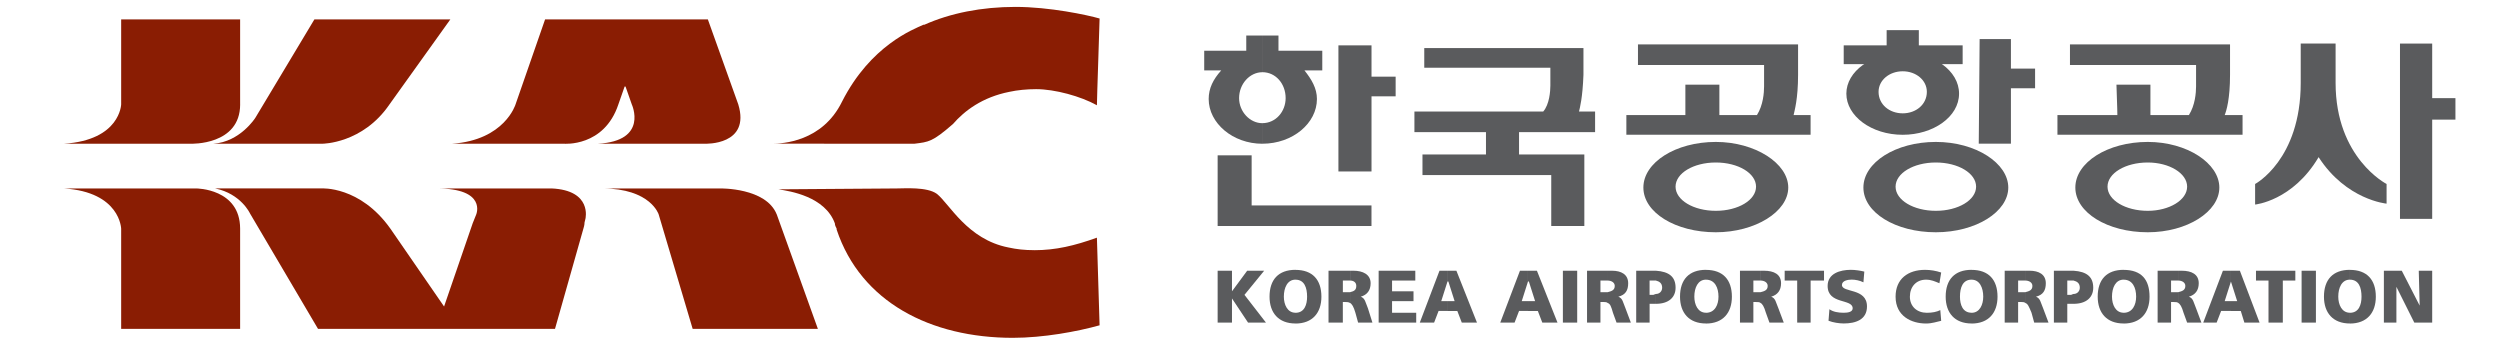 <?xml version="1.0" encoding="UTF-8"?>
<svg id="_공공" data-name="공공" xmlns="http://www.w3.org/2000/svg" viewBox="0 0 906.61 125">
  <defs>
    <style>
      .cls-1 {
        fill: #8a1d03;
      }

      .cls-1, .cls-2 {
        fill-rule: evenodd;
      }

      .cls-3, .cls-2 {
        fill: #5a5b5d;
      }
    </style>
  </defs>
  <g id="_한국공항공사" data-name="한국공항공사">
    <g>
      <g>
        <path class="cls-1" d="M71.19,68.34H23.19c20.43,1.3,20.75,14.6,20.75,14.6v36.33h43.14v-36.33c0-14.6-15.9-14.6-15.9-14.6Z"/>
        <path class="cls-1" d="M375.09,90.72c-3.57,0-6.48-.33-9.4-.98-14.92-2.91-21.41-15.89-25.95-19.45-3.57-2.59-11.68-1.95-14.6-1.95l-45.08.33h2.27c4.21.65,16.86,2.59,20.43,12.33,0,.65.32,1.3.65,1.94v.33h0c8.76,26.27,34.06,39.24,63.89,39.24,11.04,0,23.35-2.27,31.46-4.54l-.97-31.78c-8.1,2.91-14.92,4.54-22.7,4.54Z"/>
        <path class="cls-1" d="M87.08,37.85V7.04h-43.14v30.81s-.33,12.97-20.75,14.27h46.05s17.85.65,17.85-14.27Z"/>
        <path class="cls-1" d="M116.92,52.12s14.6,0,24.33-14.27l22.06-30.81h-49.3l-21.41,35.68s-5.51,8.75-15.25,9.4h39.57Z"/>
        <path class="cls-1" d="M216.81,52.12h38.92s16.54.65,12-14.27l-11.03-30.81h-59.03l-10.71,30.81s-3.89,12.97-23.03,14.27h40.54s14.6,1.3,19.78-14.27l2.27-6.48h.32l2.27,6.48s6.17,13.3-12.32,14.27Z"/>
        <path class="cls-1" d="M298.87,52.12h32.76c5.19-.65,6.49-.65,13.95-7.14,4.22-4.86,10.7-9.73,20.43-11.67,2.92-.65,6.48-.98,9.73-.98,6.81,0,16.22,2.59,22.05,5.84,0-2.6.97-29.84.97-31.46-4.54-1.3-18.16-4.21-30.49-4.21s-23.68,2.27-33.08,6.48h-.33c-3.57,1.62-19.14,7.46-29.51,27.89-7.14,14.59-21.73,15.24-25.3,15.24h18.81Z"/>
        <path class="cls-1" d="M199.95,68.34h-41.51c18.16,0,14.27,9.4,14.27,9.4l-1.3,3.25-10.37,30.16-19.46-28.22c-11.03-15.56-24.97-14.6-24.97-14.6h-38.59c9.4,1.95,12.64,9.08,12.64,9.08l24.66,41.84h85.95l10.38-36.65s.33-.97.33-1.94l.32-1.3s2.59-10.37-12.32-11.03Z"/>
        <path class="cls-1" d="M281.68,77.74l14.92,41.52h-45.41l-12.33-41.52s-2.92-9.4-20.43-9.4h42.81s16.54-.32,20.43,9.4Z"/>
      </g>
      <g>
        <polygon class="cls-2" points="441.57 98.18 446.77 98.18 446.77 105.64 446.77 105.64 452.28 98.18 458.44 98.18 451.3 106.93 459.09 116.99 452.6 116.99 446.77 108.23 446.77 108.23 446.77 116.99 441.57 116.99 441.57 98.18"/>
        <path class="cls-2" d="M469.79,101.42c3.25,0,4.22,2.92,4.22,6.17,0,2.92-.97,5.84-4.22,5.84v3.9c6.17,0,9.41-3.9,9.41-9.73,0-6.17-3.24-9.73-9.41-9.73v3.56ZM465.58,107.58c0-3.25,1.3-6.17,4.21-6.17v-3.56c-6.16,0-9.4,3.56-9.4,9.73,0,5.84,3.25,9.73,9.4,9.73v-3.9c-2.91,0-4.21-2.92-4.21-5.84Z"/>
        <path class="cls-2" d="M489.58,101.74c1.3,0,2.27.65,2.27,1.95,0,1.62-.97,1.94-2.27,2.27v3.9c.65.32,1.3,1.29,1.95,3.56l.98,3.57h5.19l-1.63-5.19c-.97-2.27-.97-3.57-2.59-4.21h0c2.27-.65,3.57-2.27,3.57-4.87,0-3.25-2.92-4.54-6.16-4.54h-1.3v3.56ZM486.98,101.74h2.59v-3.56h-7.79v18.81h5.19v-7.46h.98c.65,0,.97,0,1.62.33v-3.9h-2.59v-4.22Z"/>
        <polygon class="cls-2" points="499.96 98.18 513.25 98.18 513.25 101.74 504.82 101.74 504.82 105.64 512.6 105.64 512.6 109.21 504.82 109.21 504.82 113.42 513.58 113.42 513.58 116.99 499.96 116.99 499.96 98.18"/>
        <path class="cls-2" d="M527.52,109.21h-2.6v3.57h3.57l1.62,4.22h5.51l-7.46-18.81h-3.25v3.89h.33l2.27,7.14ZM524.93,109.21h-2.27l2.27-7.14v-3.89h-2.91l-7.14,18.81h5.19l1.62-4.22h3.24v-3.57Z"/>
        <path class="cls-2" d="M556.71,109.21h-2.59v3.57h3.57l1.62,4.22h5.51l-7.46-18.81h-3.25v3.89h.32l2.27,7.14ZM554.12,109.21h-2.27l2.27-7.14v-3.89h-2.92l-7.14,18.81h5.19l1.62-4.22h3.25v-3.57Z"/>
        <rect class="cls-3" x="566.77" y="98.18" width="5.19" height="18.81"/>
        <path class="cls-2" d="M582.99,101.74c1.29,0,2.59.65,2.59,1.95,0,1.62-1.3,1.94-2.59,2.27v3.9c.97.32,1.29,1.29,1.94,3.56l1.3,3.57h5.19l-1.95-5.19c-.97-2.27-.97-3.57-2.59-4.21h0c2.59-.65,3.57-2.27,3.57-4.87,0-3.25-2.59-4.54-5.84-4.54h-1.62v3.56ZM580.39,101.74h2.6v-3.56h-7.46v18.81h4.86v-7.46h1.3c.32,0,.97,0,1.3.33v-3.9h-2.6v-4.22Z"/>
        <path class="cls-2" d="M600.5,101.74c1.3.33,2.27.98,2.27,2.6,0,1.3-.97,2.27-2.27,2.27v3.57c4.55,0,7.14-2.27,7.14-5.84,0-3.89-2.27-5.84-7.14-6.16v3.56ZM598.23,101.74h2.27v-3.56h-7.14v18.81h4.86v-6.81h2.27v-3.57c-.32,0-.65.32-.98.32h-1.3v-5.19Z"/>
        <path class="cls-2" d="M618.66,101.42h0c3.24,0,4.54,2.92,4.54,6.17,0,2.92-1.3,5.84-4.54,5.84h0v3.9h0c6.16,0,9.4-3.9,9.4-9.73,0-6.17-3.25-9.73-9.4-9.73h0v3.56ZM614.44,107.58c0-3.25,1.3-6.17,4.22-6.17v-3.56c-6.17,0-9.41,3.56-9.41,9.73,0,5.84,3.24,9.73,9.41,9.73v-3.9c-2.92,0-4.22-2.92-4.22-5.84Z"/>
        <path class="cls-2" d="M638.45,101.74c1.29,0,2.59.65,2.59,1.95,0,1.62-1.3,1.94-2.59,2.27v3.9c.64.32,1.29,1.29,1.94,3.56l1.29,3.57h5.19l-1.95-5.19c-.98-2.27-.98-3.57-2.6-4.21h0c2.27-.65,3.57-2.27,3.57-4.87,0-3.25-2.59-4.54-6.17-4.54h-1.29v3.56ZM635.85,101.74h2.6v-3.56h-7.46v18.81h4.86v-7.46h.97c.65,0,1.3,0,1.63.33v-3.9h-2.6v-4.22Z"/>
        <polygon class="cls-2" points="651.74 101.74 647.2 101.74 647.2 98.18 661.47 98.18 661.47 101.74 656.61 101.74 656.61 116.99 651.74 116.99 651.74 101.74"/>
        <path class="cls-2" d="M663.42,112.13c1.3.97,3.25,1.29,5.19,1.29,1.62,0,3.25-.32,3.25-1.62,0-3.57-9.08-1.3-9.08-8.11,0-4.54,4.54-5.84,8.43-5.84,1.62,0,3.57.32,4.87.64l-.32,3.89c-1.3-.65-2.92-.98-4.22-.98s-3.57.32-3.57,1.95c0,2.91,9.08.97,9.08,7.78,0,4.86-4.22,6.17-8.43,6.17-1.62,0-3.89-.33-5.52-.98l.33-4.21Z"/>
        <path class="cls-2" d="M703.96,116.34c-1.62.33-3.24.98-5.51.98-5.18,0-11.03-2.6-11.03-9.73,0-6.49,4.54-9.73,10.7-9.73,1.95,0,3.9.32,5.84.97l-.64,3.89c-1.62-.65-2.92-1.3-4.87-1.3-3.57,0-5.84,2.59-5.84,6.17s2.6,5.84,6.16,5.84c1.95,0,3.57-.32,4.87-.97l.32,3.89Z"/>
        <path class="cls-2" d="M714.99,101.42c2.92,0,4.22,2.92,4.22,6.17,0,2.92-1.3,5.84-4.22,5.84v3.9c6.16,0,9.4-3.9,9.4-9.73,0-6.17-3.24-9.73-9.4-9.73v3.56ZM710.77,107.58c0-3.25.98-6.17,4.22-6.17v-3.56c-6.16,0-9.4,3.56-9.4,9.73,0,5.84,3.24,9.73,9.4,9.73v-3.9c-3.25,0-4.22-2.92-4.22-5.84Z"/>
        <path class="cls-2" d="M734.45,101.74c1.3,0,2.59.65,2.59,1.95,0,1.62-1.29,1.94-2.59,2.27v3.9c.97.32,1.3,1.29,2.27,3.56l.97,3.57h5.19l-1.95-5.19c-.98-2.27-.98-3.57-2.6-4.21h0c2.6-.65,3.57-2.27,3.57-4.87,0-3.25-2.6-4.54-5.84-4.54h-1.62v3.56ZM731.85,101.74h2.6v-3.56h-7.46v18.81h4.87v-7.46h1.3c.32,0,.97,0,1.3.33v-3.9h-2.6v-4.22Z"/>
        <path class="cls-2" d="M751.96,101.74c1.3.33,2.27.98,2.27,2.6,0,1.3-.97,2.27-2.27,2.27v3.57c4.55,0,7.14-2.27,7.14-5.84,0-3.89-2.27-5.84-7.14-6.16v3.56ZM749.69,101.74h2.27v-3.56h-7.13v18.81h4.86v-6.81h2.27v-3.57c-.32,0-.65.32-.97.32h-1.3v-5.19Z"/>
        <path class="cls-2" d="M770.12,101.42c3.25,0,4.54,2.92,4.54,6.17,0,2.92-1.3,5.84-4.54,5.84v3.9c6.17,0,9.4-3.9,9.4-9.73,0-6.17-2.91-9.73-9.4-9.73v3.56ZM765.9,107.58c0-3.25,1.3-6.17,4.22-6.17h0v-3.56h0c-6.16,0-9.4,3.56-9.4,9.73,0,5.84,3.24,9.73,9.4,9.73h0v-3.9h0c-2.92,0-4.22-2.92-4.22-5.84Z"/>
        <path class="cls-2" d="M789.91,101.74c1.3,0,2.59.65,2.59,1.95,0,1.62-1.3,1.94-2.59,2.27v3.9c.65.32,1.3,1.29,1.94,3.56l1.3,3.57h5.18l-1.94-5.19c-.97-2.27-.97-3.57-2.6-4.21h0c2.27-.65,3.57-2.27,3.57-4.87,0-3.25-2.59-4.54-6.16-4.54h-1.3v3.56ZM787.31,101.74h2.6v-3.56h-7.46v18.81h4.87v-7.46h.98c.65,0,1.29,0,1.62.33v-3.9h-2.6v-4.22Z"/>
        <path class="cls-2" d="M811.31,109.21h-2.27v3.57h3.57l1.3,4.22h5.51l-7.14-18.81h-3.25v3.89h0l2.27,7.14ZM809.04,109.21h-2.27l2.27-7.14v-3.89h-2.92l-7.13,18.81h4.86l1.62-4.22h3.57v-3.57Z"/>
        <polygon class="cls-2" points="822.66 101.74 818.12 101.74 818.12 98.18 832.39 98.18 832.39 101.74 827.85 101.74 827.85 116.99 822.66 116.99 822.66 101.74"/>
        <rect class="cls-3" x="834.66" y="98.18" width="5.19" height="18.81"/>
        <path class="cls-2" d="M852.18,101.42h0c3.25,0,4.21,2.92,4.21,6.17,0,2.92-.97,5.84-4.21,5.84h0v3.9h0c6.16,0,9.4-3.9,9.4-9.73,0-6.17-3.24-9.73-9.4-9.73h0v3.56ZM847.96,107.58c0-3.25,1.29-6.17,4.21-6.17v-3.56c-6.16,0-9.4,3.56-9.4,9.73,0,5.84,3.24,9.73,9.4,9.73v-3.9c-2.92,0-4.21-2.92-4.21-5.84Z"/>
        <polygon class="cls-2" points="864.5 98.18 870.99 98.18 877.48 110.83 877.48 110.83 877.15 98.18 882.02 98.18 882.02 116.99 875.53 116.99 869.04 104.01 869.04 104.01 869.04 116.99 864.5 116.99 864.5 98.18"/>
        <path class="cls-2" d="M578.45,47.91v-7.46h-5.84c.32-1.3,1.3-4.87,1.62-13.3v-9.73h-57.73v7.14h45.73v6.49c0,1.94-.32,6.81-2.59,9.4h-46.71v7.46h25.95v8.11h-23.03v7.46h46.7v18.49h12v-25.95h-23.68v-8.11h27.58Z"/>
        <path class="cls-2" d="M622.23,51.47h0v7.46h0c8.11,0,14.59,3.89,14.59,8.76s-6.48,8.76-14.59,8.76h0v7.78h0c14.27,0,26.27-7.46,26.27-16.22s-12-16.54-26.27-16.54ZM622.23,51.47c-14.6,0-26.27,7.46-26.27,16.54s11.68,16.22,26.27,16.22v-7.78c-8.11,0-14.6-3.89-14.6-8.76s6.49-8.76,14.6-8.76v-7.46Z"/>
        <path class="cls-2" d="M702.02,51.47h0v7.46h0c8.1,0,14.6,3.89,14.6,8.76s-6.49,8.76-14.6,8.76h0v7.78h0c14.6,0,26.27-7.46,26.27-16.22s-11.67-16.54-26.27-16.54ZM702.02,51.47c-14.6,0-26.27,7.46-26.27,16.54s11.67,16.22,26.27,16.22v-7.78c-8.11,0-14.6-3.89-14.6-8.76s6.49-8.76,14.6-8.76v-7.46Z"/>
        <path class="cls-2" d="M650.44,41.74c.33-1.62,1.62-5.84,1.62-14.6v-11.03h-58.06v7.46h45.73v7.78c0,2.27-.32,6.81-2.59,10.38h-13.62v-11.03h-12.33v11.03h-21.4v7.14h66.81v-7.14h-6.16Z"/>
        <path class="cls-2" d="M778.88,51.47h0v7.46c7.78,0,14.27,3.89,14.27,8.76s-6.49,8.76-14.27,8.76v7.78h0c14.27,0,25.95-7.46,25.95-16.22s-11.67-16.54-25.95-16.54ZM778.88,51.47c-14.6,0-26.27,7.46-26.27,16.54s11.68,16.22,26.27,16.22v-7.78c-8.11,0-14.6-3.89-14.6-8.76s6.48-8.76,14.6-8.76v-7.46Z"/>
        <path class="cls-2" d="M806.77,41.74c.65-1.62,1.94-5.84,1.94-14.6v-11.03h-58.05v7.46h45.73v7.78c0,2.27-.33,6.81-2.6,10.38h-13.95v-11.03h-12.32c.33,10.06.33,9.73.33,11.03h-21.73v7.14h67.13v-7.14h-6.48Z"/>
        <path class="cls-2" d="M690.01,19.04h0v6.81c4.86,0,8.75,3.25,8.75,7.46,0,4.54-3.89,7.79-8.75,7.79v7.78h0c11.03,0,20.43-6.49,20.43-14.92s-9.4-14.92-20.43-14.92ZM690.01,19.04c-11.35.32-20.44,6.81-20.44,14.92s9.09,14.92,20.44,14.92v-7.78h0c-4.87,0-8.76-3.25-8.76-7.79,0-4.21,3.89-7.46,8.76-7.46h0v-6.81Z"/>
        <path class="cls-2" d="M695.85,16.45v-5.52h-11.67v5.52h-15.57v6.81h43.13v-6.81h-15.89Z"/>
        <path class="cls-2" d="M882.02,35.58V15.8h-11.68v63.57h11.68v-35.99h8.43v-7.79h-8.43Z"/>
        <path class="cls-2" d="M834.34,30.07v-14.27h12.65v14.27c0,27.25,18.49,36.65,18.49,36.65v7.13s-14.6-1.3-24.65-16.86c-9.4,15.89-23.03,17.19-23.03,17.19v-7.46s16.54-8.76,16.54-36.65Z"/>
        <path class="cls-2" d="M479.52,18.39h-15.89v-5.51h-5.84v13.3c4.86,0,8.44,4.21,8.44,9.4,0,4.87-3.57,9.08-8.44,9.08v7.46c11.03,0,19.79-7.46,19.79-16.22,0-3.89-1.95-7.13-4.54-10.38h6.48v-7.14ZM457.79,12.88h-5.84v5.51h-15.25v7.14h6.17c-2.92,3.25-4.55,6.49-4.55,10.38,0,8.76,8.76,16.22,19.46,16.22h0v-7.46h0c-4.54,0-8.43-4.21-8.43-9.08,0-5.19,3.89-9.4,8.43-9.4h0v-13.3Z"/>
        <path class="cls-2" d="M453.9,74.5v-18.17h-12.33v25.63h55.79v-7.46h-43.46Z"/>
        <path class="cls-2" d="M506.12,34.93v-7.13h-8.75v-11.35h-12v45.73h12v-27.25h8.75Z"/>
        <path class="cls-2" d="M738.01,32.01v-7.14h-8.76v-10.7h-11.35s-.32,39.56-.32,37.94h11.67v-20.11h8.76Z"/>
      </g>
    </g>
  </g>
</svg>